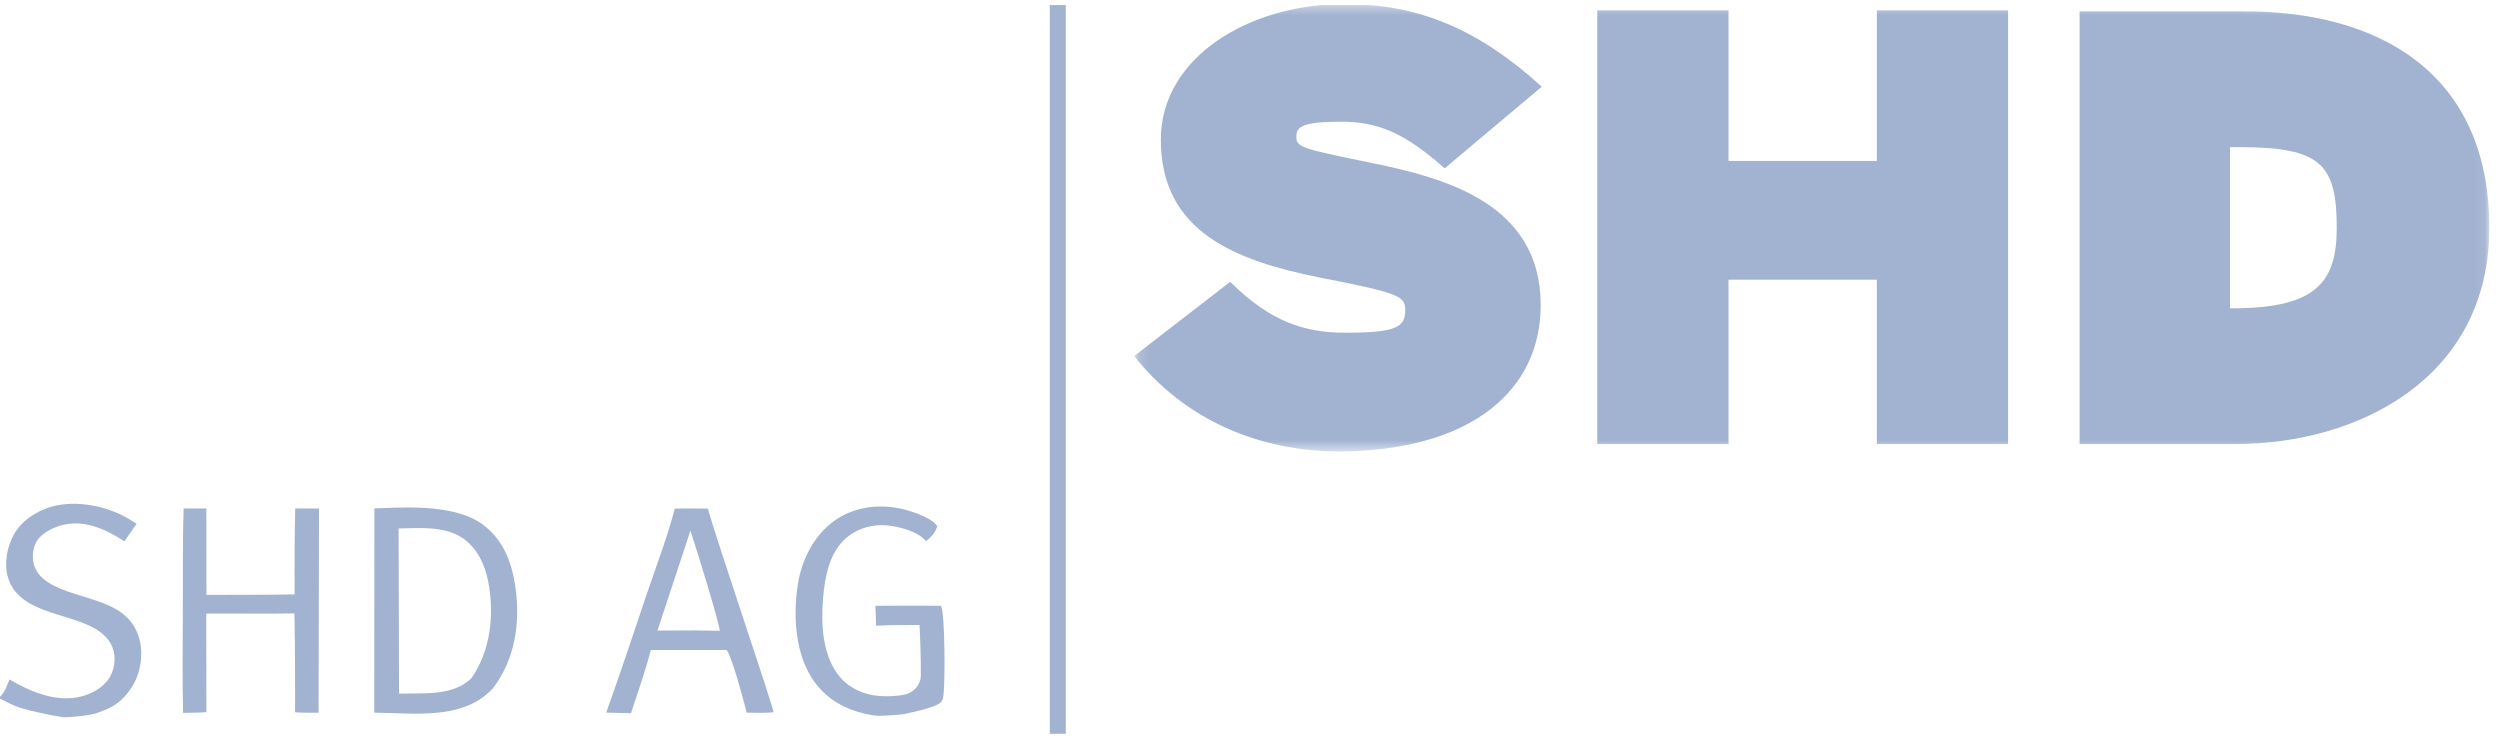 <svg width="247" height="73" viewBox="0 0 247 73" fill="none" xmlns="http://www.w3.org/2000/svg">
<g clip-path="url(#clip0_10136_14378)">
<path d="M86.854 70.72L86.428 70.697C84.026 70.328 81.962 69.403 80.498 67.412C78.548 64.761 78.33 60.822 78.834 57.692C79.222 55.281 80.412 52.894 82.448 51.443C84.207 50.188 86.416 49.822 88.534 50.165C89.62 50.342 91.832 51.001 92.519 51.884C92.534 51.904 92.582 51.973 92.593 51.995C92.44 52.596 91.996 53.077 91.494 53.472C90.699 52.502 88.87 52.031 87.661 51.91C86.261 51.771 84.779 52.177 83.697 53.073C81.927 54.537 81.498 56.985 81.316 59.136C81.1 61.688 81.255 64.88 83.019 66.923C83.988 68.044 85.401 68.658 86.876 68.763C87.545 68.811 88.505 68.804 89.352 68.632C90.25 68.45 90.957 67.69 90.978 66.784C91.013 65.335 90.869 62.109 90.869 62.109C90.868 61.941 90.84 61.75 90.84 61.75C89.455 61.76 87.942 61.735 86.56 61.821C86.56 61.489 86.488 59.854 86.488 59.854C88.776 59.854 90.678 59.817 92.965 59.856C93.379 60.495 93.409 67.992 93.169 68.984C93.169 68.985 93.169 68.986 93.168 68.988C93.114 69.206 92.979 69.406 92.784 69.52C91.968 69.995 90.479 70.29 89.536 70.503C88.681 70.695 86.854 70.719 86.854 70.719L86.854 70.72Z" fill="#A2B3D1"/>
<path d="M13.834 63.402C12.872 58.985 7.786 59.479 4.749 57.534C4.033 57.076 3.482 56.452 3.311 55.609C3.159 54.86 3.263 54.018 3.696 53.376C4.258 52.543 5.474 52.006 6.445 51.814C8.549 51.398 10.591 52.369 12.289 53.484L13.501 51.745C13.189 51.546 12.872 51.353 12.552 51.168C10.47 49.972 7.542 49.406 5.189 50.033C3.698 50.431 2.187 51.393 1.414 52.733C0.711 53.953 0.383 55.627 0.771 56.998C1.777 60.556 6.608 60.526 9.319 62.063C10.194 62.56 10.953 63.276 11.211 64.269C11.432 65.116 11.3 66.146 10.849 66.901C10.245 67.912 9.119 68.533 7.994 68.819C5.575 69.434 2.968 68.332 0.937 67.128C0.683 67.747 0.494 68.364 -0.001 68.842V69.016C0.668 69.366 1.337 69.722 2.059 69.953C2.834 70.201 4.95 70.665 6.232 70.861L6.438 70.868C7.187 70.847 9.056 70.686 9.741 70.385C10.293 70.144 11.746 69.856 12.972 67.964C13.835 66.677 14.16 64.91 13.832 63.403L13.834 63.402Z" fill="#A2B3D1"/>
<path d="M50.933 58.075C50.602 55.656 49.771 53.382 47.745 51.859C44.704 49.573 38.901 50.221 36.989 50.224L36.977 70.41C40.79 70.445 45.474 71.15 48.43 68.279C48.511 68.201 48.591 68.122 48.67 68.041C50.883 65.165 51.416 61.602 50.933 58.075ZM46.592 66.99C44.734 68.814 41.843 68.454 39.426 68.532L39.382 52.212C41.434 52.164 43.927 51.967 45.695 53.154C47.152 54.132 47.919 55.815 48.239 57.478C48.857 60.687 48.479 64.255 46.592 66.99Z" fill="#A2B3D1"/>
<path d="M69.941 50.249C68.851 50.245 67.754 50.216 66.666 50.252C65.948 53.019 64.9 55.75 63.981 58.459C62.63 62.442 61.318 66.448 59.893 70.406L62.346 70.462C63.005 68.396 63.764 66.318 64.303 64.221H70.128L71.779 64.215C72.302 64.801 73.421 69.075 73.717 70.167C73.739 70.246 73.754 70.327 73.765 70.409C74.659 70.435 75.535 70.447 76.428 70.373C76.304 69.512 70.683 53.036 69.94 50.249H69.941ZM68.656 62.286L64.957 62.299L68.218 52.425C68.218 52.425 68.334 52.773 68.37 52.904C68.752 54.046 71.126 61.708 71.109 62.321L68.656 62.285V62.286Z" fill="#A2B3D1"/>
<path d="M29.165 50.237L31.518 50.241C31.518 56.626 31.475 65.241 31.475 70.422L29.846 70.412C29.495 70.402 29.291 70.376 29.155 70.376C29.155 67.418 29.159 63.756 29.087 60.604C26.188 60.653 23.279 60.596 20.377 60.621L20.392 70.365C19.627 70.417 18.857 70.417 18.09 70.432C17.997 66.865 18.066 63.281 18.065 59.712C18.065 56.56 18.048 53.44 18.139 50.238L20.387 50.233L20.399 58.775C23.303 58.76 26.204 58.779 29.108 58.728C29.087 55.897 29.106 53.066 29.165 50.236V50.237Z" fill="#A2B3D1"/>
<path d="M105.3 0.5H103.72V72.5H105.3V0.5Z" fill="#A2B3D1"/>
<mask id="mask0_10136_14378" style="mask-type:luminance" maskUnits="userSpaceOnUse" x="112" y="0" width="134" height="45">
<path d="M245.945 0.396H112.159V44.5H245.945V0.396Z" fill="white"/>
</mask>
<g mask="url(#mask0_10136_14378)">
<path d="M245.946 22.5C245.946 37.376 232.978 43.871 220.854 43.871H205.462V1.128H221.487C234.876 1.024 245.946 7.1 245.946 22.5ZM230.87 22.5C230.87 16.214 229.288 14.538 221.276 14.538H220.327V30.462H220.96C228.761 30.357 230.87 27.947 230.87 22.5Z" fill="#A2B3D1"/>
<path d="M185.431 1.023V15.9H170.777V1.023H157.81V43.871H170.777V27.633H185.431V43.871H198.399V1.023H185.431Z" fill="#A2B3D1"/>
<path d="M152.222 30.148C152.222 20.091 142.734 17.576 135.565 16.11C128.396 14.643 128.08 14.538 128.08 13.491C128.08 12.548 128.607 12.024 132.507 12.024C136.197 12.024 138.833 13.177 142.734 16.634L152.328 8.567C146.107 2.91 140.204 0.396 132.824 0.396C123.441 0.396 114.69 5.634 114.69 13.805C114.69 22.919 122.07 25.748 130.399 27.424C138.517 28.995 138.833 29.31 138.833 30.672C138.833 32.348 137.884 32.872 132.929 32.872C128.923 32.872 125.549 31.824 121.543 27.843L112.055 35.176C117.115 41.567 124.495 44.605 132.402 44.605C145.58 44.5 152.222 38.424 152.222 30.148Z" fill="#A2B3D1"/>
</g>
</g>
<defs>
<clipPath id="clip0_10136_14378">
<rect width="247" height="72" fill="white" transform="translate(0 0.5)"/>
</clipPath>
</defs>
</svg>
